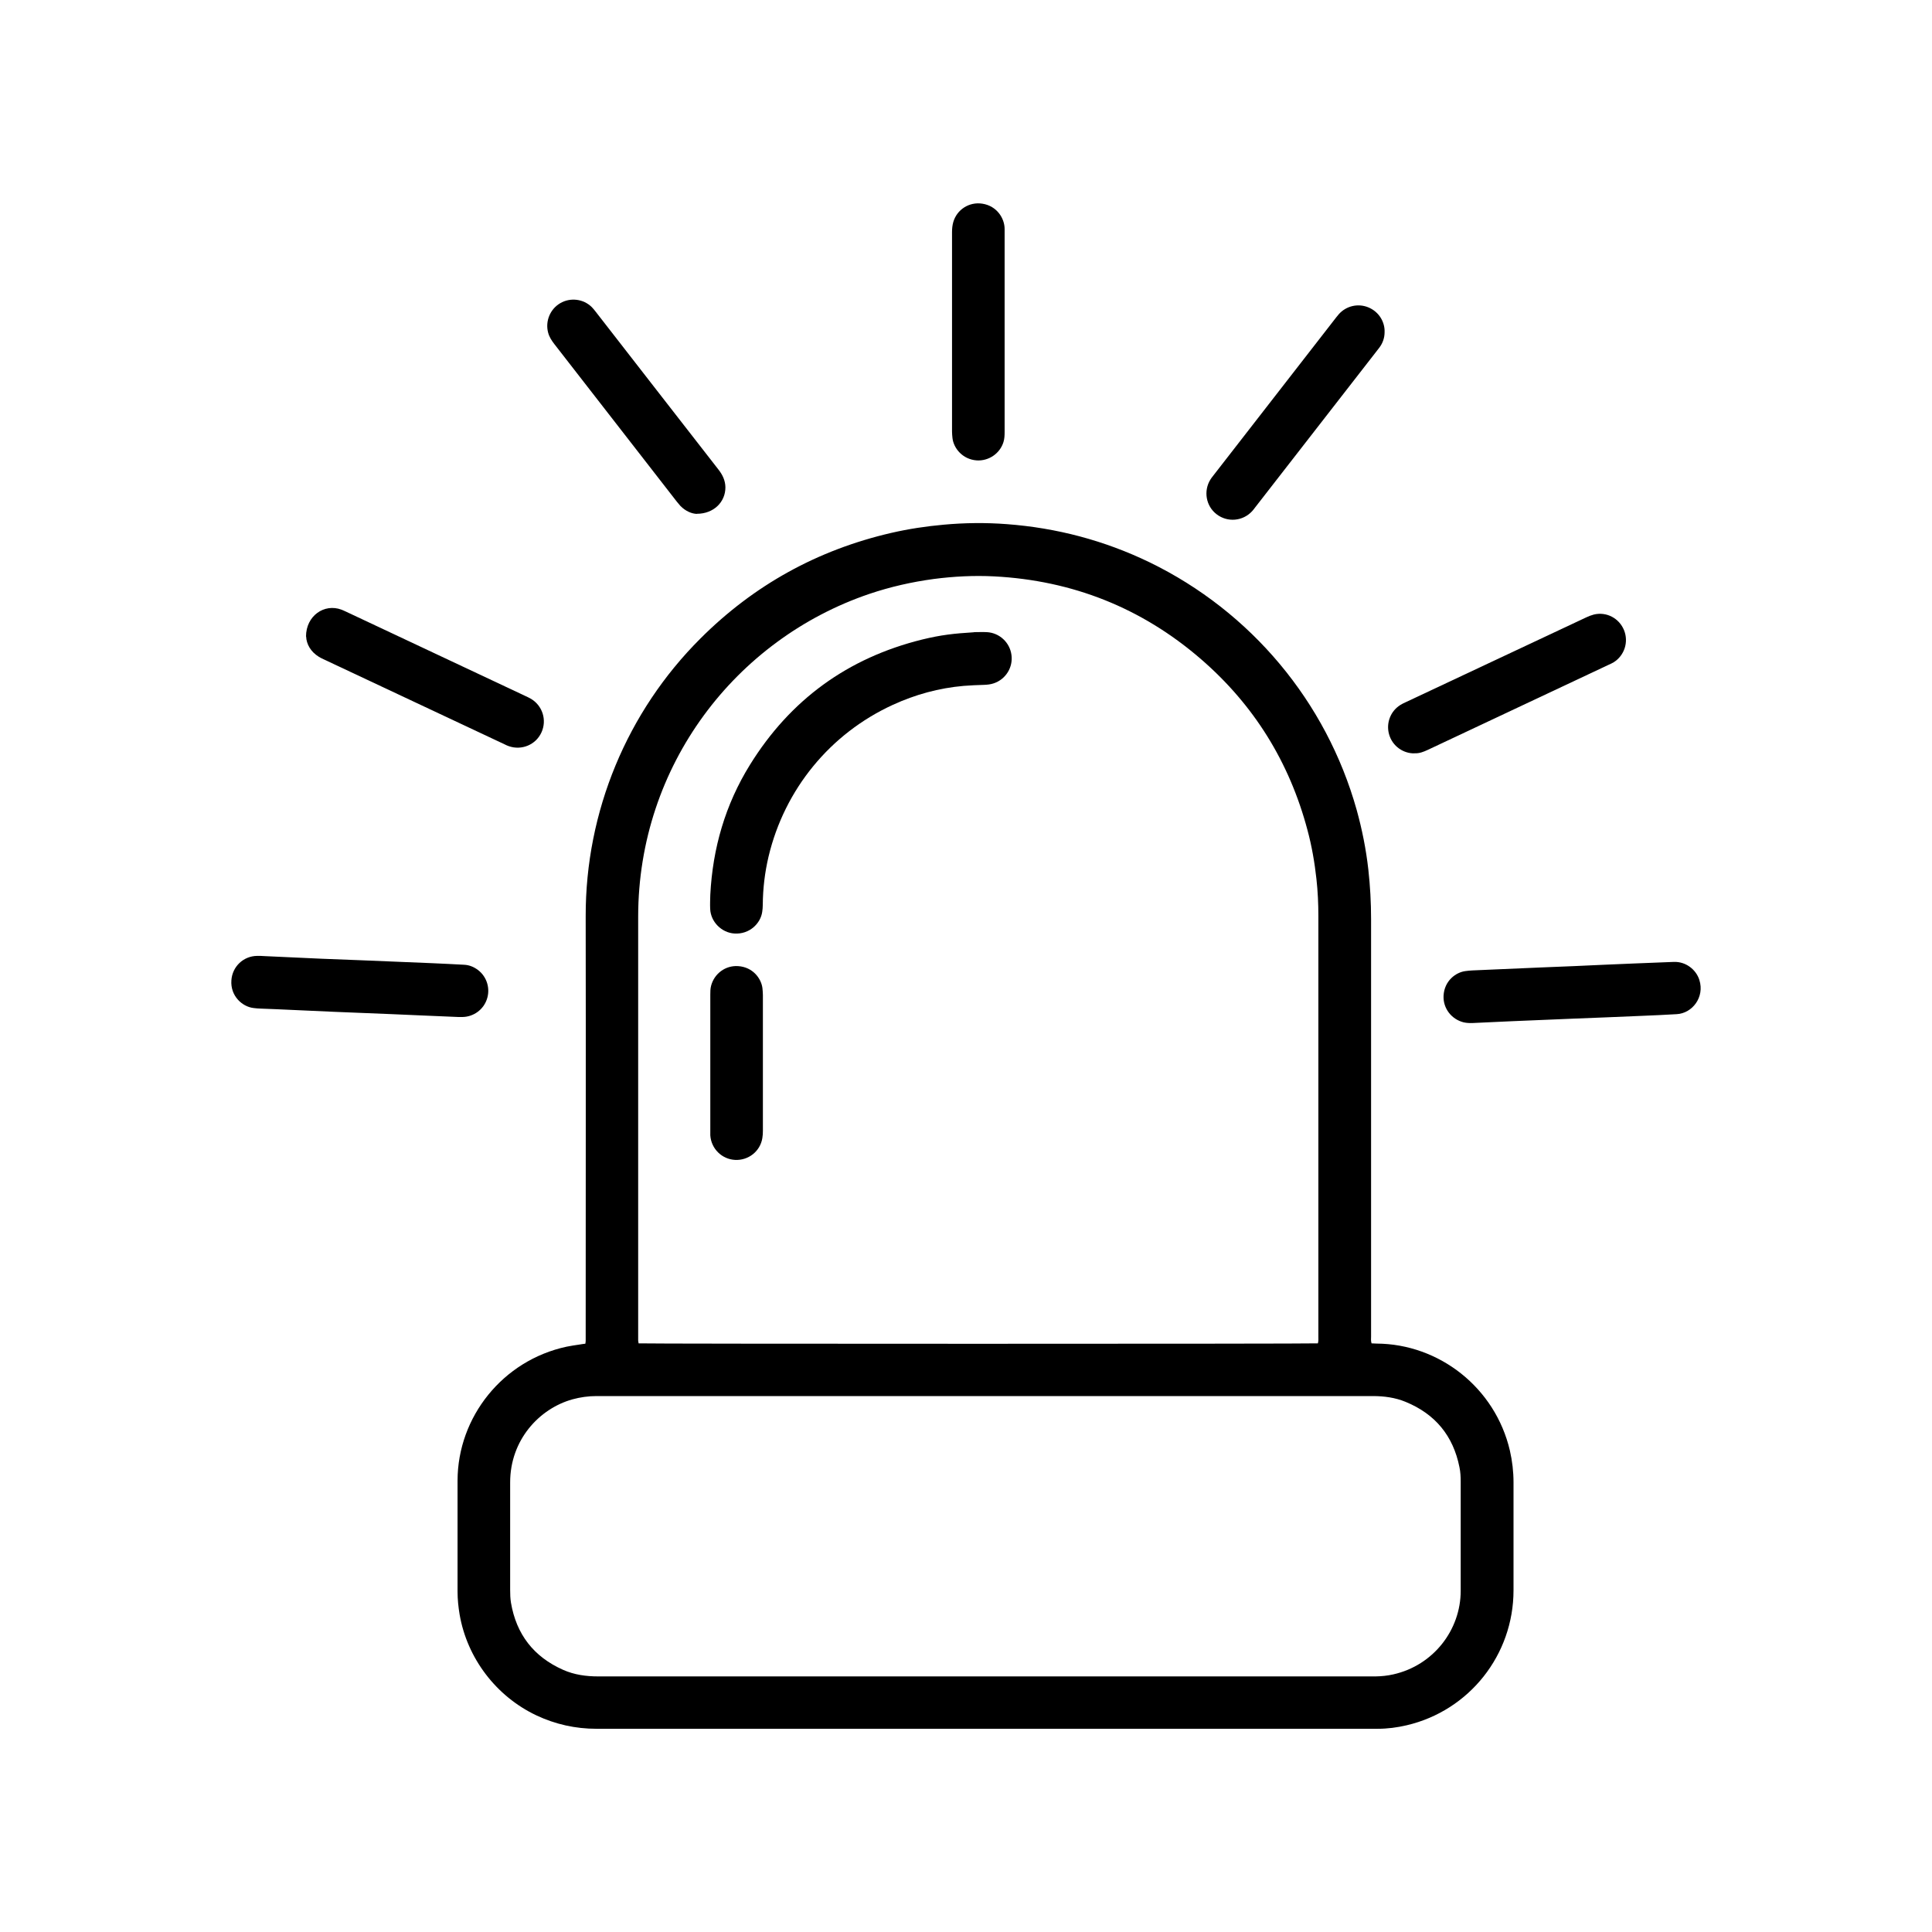 <?xml version="1.0" encoding="UTF-8"?> <svg xmlns="http://www.w3.org/2000/svg" id="Capa_1" width="60mm" height="60mm" viewBox="0 0 170.08 170.08"><defs><style>.cls-1{stroke-width:0px;}</style></defs><path class="cls-1" d="m120.74,118.26c.15,0,.3.02.45.02,5.5.03,10.44,3.88,11.73,9.42.21.92.32,1.85.32,2.8,0,3.17,0,6.33,0,9.5,0,5.68-3.89,10.59-9.4,11.88-.85.2-1.7.31-2.57.31-.09,0-.18,0-.27,0-22.83,0-45.66,0-68.49,0-1.85,0-3.61-.39-5.29-1.18-3.55-1.68-6.1-5.04-6.76-8.89-.11-.66-.18-1.33-.18-2.01,0-3.26,0-6.51,0-9.77.01-5.6,3.98-10.59,9.61-11.79.38-.08.76-.13,1.15-.19.16-.03.32-.05.49-.07.01-.09.03-.17.03-.24,0-.15,0-.3,0-.45,0-12.31.02-24.62,0-36.93-.02-9.25,3.66-18.03,10.09-24.45,4.71-4.71,10.32-7.81,16.82-9.31,1.52-.35,3.05-.58,4.6-.72,1.85-.17,3.7-.19,5.55-.05,4.41.33,8.61,1.44,12.6,3.37,8.9,4.33,15.54,12.26,18.21,21.78.48,1.73.83,3.48,1.03,5.27.16,1.44.24,2.89.24,4.34,0,12.25,0,24.5,0,36.75,0,.19-.03.38.04.6Zm-4.72-.01c.06-.21.04-.41.04-.6,0-12.34,0-24.68,0-37.01,0-1.09-.05-2.18-.17-3.26-.16-1.46-.41-2.9-.79-4.31-1.59-5.98-4.71-11.01-9.38-15.05-5.22-4.51-11.31-6.92-18.2-7.28-1.78-.09-3.55,0-5.32.23-1.93.26-3.82.69-5.66,1.31-11.77,3.99-20.35,15.1-20.36,28.41,0,12.31,0,24.62,0,36.92,0,.13,0,.27,0,.4,0,.08.03.17.04.25.38.05,59.33.05,59.79,0Zm-29.27,4.65h-31.55c-.9,0-1.79,0-2.69,0-.72,0-1.43.1-2.12.29-2.93.82-5.48,3.58-5.48,7.31,0,3.15,0,6.3,0,9.46,0,.37.01.75.07,1.12.47,2.79,2,4.77,4.59,5.92.99.44,2.03.58,3.1.58,22.71,0,45.42,0,68.12,0,.1,0,.21,0,.31,0,.52-.01,1.04-.06,1.56-.18,3.52-.79,5.93-3.9,5.93-7.36,0-3.2,0-6.39,0-9.59,0-.43-.02-.87-.11-1.29-.55-2.76-2.13-4.68-4.74-5.75-.92-.38-1.9-.51-2.89-.51-11.37,0-22.74,0-34.11,0Z"></path><path class="cls-1" d="m88.44,29.24c0,2.93,0,5.85,0,8.78,0,.3-.01.6-.1.89-.31,1.02-1.31,1.69-2.36,1.62-1.25-.09-2.03-1.08-2.13-1.96-.02-.19-.04-.39-.04-.58,0-5.85,0-11.71,0-17.56,0-.3.03-.6.11-.88.32-1.11,1.41-1.8,2.56-1.62,1.28.2,1.96,1.29,1.96,2.23,0,.13,0,.27,0,.4,0,2.9,0,5.79,0,8.69Z"></path><path class="cls-1" d="m121.89,29.23c0,.53-.17,1-.49,1.41-.43.56-.86,1.11-1.29,1.66-3.2,4.12-6.4,8.23-9.6,12.35-.09.12-.18.24-.28.35-.82.89-2.17,1.01-3.13.27-.94-.72-1.17-2.05-.54-3.06.07-.11.15-.22.24-.33,3.61-4.65,7.22-9.29,10.83-13.94.07-.09.15-.19.23-.28.65-.73,1.68-.97,2.58-.61,1.01.41,1.48,1.36,1.45,2.17Z"></path><path class="cls-1" d="m61.36,45.24c-.46-.01-1.01-.24-1.46-.7-.11-.12-.21-.25-.32-.38-3.59-4.62-7.19-9.25-10.78-13.87-.24-.31-.45-.63-.55-1.02-.26-1,.18-2.06,1.07-2.58.89-.52,2.04-.38,2.77.34.13.13.24.27.35.41,3.6,4.63,7.2,9.27,10.81,13.9.36.46.6.96.61,1.55.01,1.3-1.03,2.34-2.51,2.34Z"></path><path class="cls-1" d="m138.38,89.68c-1.76.07-3.52.14-5.28.22-1.15.05-2.3.11-3.45.16-.27.01-.53,0-.8-.06-1.08-.27-1.82-1.24-1.77-2.34.07-1.33,1.09-2.06,1.91-2.17.21-.03.42-.05.62-.06,2-.09,4-.17,6-.26.98-.04,1.97-.08,2.96-.12,1.75-.08,3.49-.16,5.24-.23,1.18-.05,2.36-.09,3.54-.14,1.07-.04,1.97.69,2.25,1.59.48,1.51-.62,2.94-2,3.01-1.03.06-2.06.11-3.09.15-2.04.09-4.09.17-6.13.25,0,0,0,0,0,0Z"></path><path class="cls-1" d="m26.94,56.03c0-1.81,1.6-2.93,3.12-2.36.14.05.27.12.41.18,5.27,2.48,10.53,4.95,15.8,7.43.15.07.3.14.44.22,1.05.6,1.46,1.9.95,2.99-.5,1.08-1.74,1.59-2.86,1.2-.13-.04-.25-.1-.37-.16-5.32-2.5-10.64-5-15.96-7.5-.13-.06-.27-.13-.4-.21-.73-.45-1.09-1.12-1.12-1.78Z"></path><path class="cls-1" d="m31.68,84.53c2.1.09,4.21.17,6.31.26.96.04,1.91.09,2.86.14.46.02.87.19,1.24.47.78.6,1.09,1.64.77,2.57-.31.92-1.17,1.54-2.14,1.56-.12,0-.24,0-.36,0-1.18-.05-2.36-.1-3.54-.15-.76-.03-1.52-.07-2.28-.1-1.73-.07-3.46-.14-5.19-.21-1.7-.07-3.4-.15-5.1-.23-.43-.02-.87-.03-1.3-.05-.21,0-.42-.03-.62-.05-1-.11-2.06-1.06-1.96-2.44.08-1.21,1.06-2.14,2.27-2.15.22,0,.45,0,.67.02,1.67.08,3.34.15,5.01.23,1.12.05,2.24.09,3.36.13,0,0,0,0,0,0Z"></path><path class="cls-1" d="m124.54,66.32c-.96.03-1.96-.6-2.26-1.69-.27-.98.13-2.03,1-2.57.14-.09.29-.16.44-.23,5.31-2.49,10.61-4.99,15.92-7.48.21-.1.44-.19.67-.25,1.11-.27,2.23.32,2.66,1.38.42,1.04.03,2.23-.91,2.82-.14.09-.29.15-.44.22-5.31,2.5-10.61,4.99-15.92,7.49-.38.18-.77.33-1.16.3Z"></path><path class="cls-1" d="m85.76,55.65c.37,0,.75-.02,1.12,0,1.1.06,2.01.9,2.16,1.99.16,1.1-.5,2.17-1.57,2.52-.27.09-.55.12-.84.13-.6.02-1.19.04-1.79.09-2.18.19-4.26.76-6.24,1.67-5.52,2.53-9.53,7.43-10.94,13.35-.33,1.4-.5,2.82-.51,4.26,0,.21-.02.42-.05.62-.14,1-1.11,1.99-2.45,1.9-1.12-.07-2.08-1.02-2.13-2.16-.02-.42,0-.84.01-1.25.21-4.1,1.32-7.94,3.49-11.44,3.55-5.73,8.61-9.41,15.16-11.03,1.68-.41,2.8-.53,4.56-.64Z"></path><path class="cls-1" d="m67.16,93.57c0,1.99,0,3.97,0,5.96,0,.22-.01.45-.05.67-.19,1.16-1.23,1.97-2.4,1.91-1.16-.06-2.1-.98-2.18-2.16,0-.12,0-.24,0-.36,0-4,0-8.01,0-12.01,0-.27,0-.53.07-.8.28-1.07,1.26-1.8,2.37-1.73,1.32.08,2.05,1.11,2.15,1.94.02.21.04.42.04.62,0,1.99,0,3.97,0,5.96Z"></path></svg> 